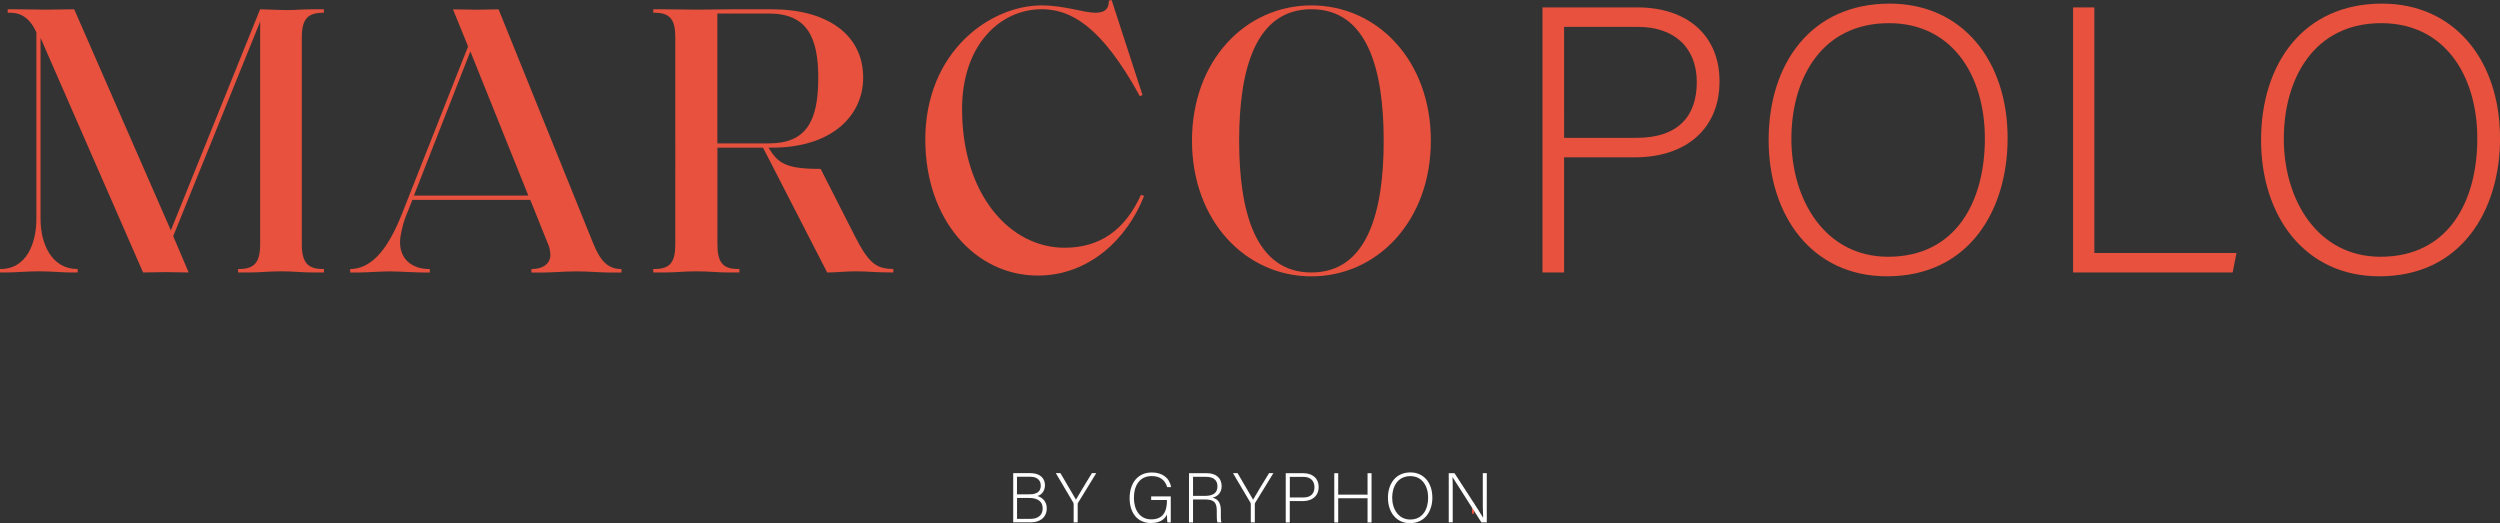 <?xml version="1.0" encoding="UTF-8"?>
<svg id="_圖層_2" data-name="圖層 2" xmlns="http://www.w3.org/2000/svg" width="477.02" height="99.83" viewBox="0 0 477.02 99.83">
  <rect x="0" y="0" width="477.02" height="99.83" fill="#333333" stroke="none"/>
  <g id="_圖層_1-2" data-name="圖層 1">
    <line x1="239" y1="98.02" x2="239" y2="95.95" style="fill: none; stroke: #e7513d; stroke-miterlimit: 10; stroke-width: .4px;"/>
    <line x1="281.07" y1="98.02" x2="281.07" y2="95.95" style="fill: none; stroke: #e7513d; stroke-miterlimit: 10; stroke-width: .4px;"/>
    <g>
      <path d="M61.66,51.33h.15v.66h-2.14c-1.99,0-3.76-.22-6.05-.22s-4.06,.22-6.05,.22h-2.14v-.66h.15c2.95,0,4.06-1.25,4.06-4.72V4.13l-16.59,40.93,2.95,6.93c-1.7,0-3.1-.07-4.35-.07-1.33,0-2.8,.07-4.35,.07L7.74,7.23V41.82c0,4.65,2.07,9.44,6.93,9.51h.15v.66h-1.4c-1.55,0-3.76-.22-5.97-.22-2.36,0-4.5,.22-6.05,.22H0v-.66H.15c4.87,0,6.79-4.87,6.79-9.51V6.19C5.75,3.47,3.98,2.43,1.99,2.43h-.52v-.66h1.92c1.99,0,3.54,.07,5.31,.07,2.14,0,3.91-.07,5.46-.07l18.44,42.19L49.63,1.77c1.18,0,3.32,.15,5.31,.15,1.48,0,2.66-.15,4.72-.15h2.14v.66h-.15c-2.95,0-4.06,1.25-4.06,4.65V46.61c0,3.47,1.11,4.72,4.06,4.72" style="fill: #e7513d;"/>
      <path d="M78.98,37.32h21.83l-11.06-27.51-10.77,27.51Zm37.24,14.68c-1.62,0-3.98-.22-6.12-.22-2.36,0-4.79,.22-6.34,.22h-2.36v-.66c2.29,0,3.61-1.11,3.61-2.66,0-.96-.22-1.7-.66-2.65l-3.17-7.89h-22.49l-1.33,3.32c-.52,1.4-1.03,3.47-1.03,4.79,0,3.02,2.07,5.09,5.68,5.09v.66h-.96c-1.99,0-4.72-.22-6.78-.22-1.47,0-4.5,.22-6.05,.22h-1.4v-.66c3.76-.07,6.93-3.1,9.88-10.55l12.61-31.93-2.88-7.08c1.62,0,3.02,.07,4.57,.07s2.73-.07,4.13-.07l18.07,44.69c1.33,3.25,2.73,4.87,5.38,4.87v.66h-2.36Z" style="fill: #e7513d;"/>
      <path d="M146.69,2.58h-9.81V27.36h9.81c7.08,0,9.44-4.13,9.44-12.46,0-7.74-2.07-12.32-9.44-12.32m16.45,49.19c-1.84,0-3.25,.22-5.31,.22l-12.24-23.82h-8.7v18.44c0,3.47,1.03,4.72,3.98,4.72h.22v.66h-2.21c-1.92,0-3.69-.22-5.97-.22s-4.06,.22-6.05,.22h-2.21v-.66h.22c2.95,0,3.98-1.25,3.98-4.72V7.08c0-3.39-1.03-4.65-3.98-4.65h-.22v-.66h2.21c1.99,0,3.69,.07,6.05,.07,2.65,0,4.5-.07,6.86-.07h7.52c10.4,0,17.41,4.72,17.41,13.05,0,7.37-6.12,13.35-17.33,13.35h-.74c1.84,3.02,3.32,4.06,9.96,4.06l6.42,12.61c2.8,5.53,4.2,6.42,7.45,6.49v.66c-3.98,0-4.57-.22-7.3-.22" style="fill: #e7513d;"/>
      <path d="M176.55,26.7c0-16.96,12.46-25.67,22.2-25.67,4.35,0,8.04,1.4,10.25,1.4,2.06,0,2.58-.96,2.58-2.29l.52-.15,5.9,18.14-.51,.22c-7.38-13.5-13.28-16.59-18.73-16.59-7.96,0-15.19,6.86-15.19,19.03,0,16.45,9.22,26.48,19.54,26.48,6.71,0,11.51-3.32,14.6-10.1l.59,.22c-3.24,8.26-10.55,15.19-20.28,15.19-11.95,0-21.46-10.69-21.46-25.89" style="fill: #e7513d;"/>
      <path d="M264.02,26.84c0-13.57-3.1-25.08-13.79-25.08s-13.79,11.51-13.79,25.08,3.1,25.15,13.79,25.15,13.79-11.58,13.79-25.15m-36.58,0c0-15.34,10.25-25.81,22.79-25.81s22.79,10.47,22.79,25.81-10.25,25.89-22.79,25.89-22.79-10.55-22.79-25.89" style="fill: #e7513d;"/>
      <path d="M298.43,26.3h13.83c8.1,0,11.5-4.28,11.5-10.62,0-6.76-4.46-10.55-11.21-10.55h-14.11V26.3Zm-4.12-24.89h18.13c9.28,0,15.66,5.15,15.66,14.13s-6.33,14.48-16.16,14.48h-13.5v21.97h-4.12V1.41Z" style="fill: #e7513d;"/>
      <path d="M341.81,26.49c0,11.6,6.39,22.5,18.46,22.5,13.01,0,18.46-10.64,18.46-22.57s-6.17-22-18.32-22c-12.92,0-18.6,10.69-18.6,22.07m41.26-.14c0,13.81-7.39,26.37-23.02,26.37-14.27,0-22.58-11.49-22.58-26.01S345.51,.69,360.56,.69c13.89,0,22.51,10.9,22.51,25.66" style="fill: #e7513d;"/>
    </g>
    <polygon points="395.56 1.41 399.62 1.41 399.62 48.27 426.74 48.27 426.01 51.99 395.56 51.99 395.56 1.41" style="fill: #e7513d;"/>
    <path d="M435.77,26.49c0,11.6,6.39,22.5,18.46,22.5,13.01,0,18.46-10.64,18.46-22.57s-6.17-22-18.32-22c-12.92,0-18.6,10.69-18.6,22.07m41.26-.14c0,13.81-7.39,26.37-23.02,26.37-14.27,0-22.58-11.49-22.58-26.01S439.47,.69,454.51,.69c13.89,0,22.51,10.9,22.51,25.66" style="fill: #e7513d;"/>
    <g>
      <path d="M194.06,99h2.63c1.23,0,2.26-.61,2.26-1.99,0-1.19-.76-2-2.64-2h-2.25v3.98Zm2.31-4.68c1.61,0,2.22-.6,2.22-1.68,0-.92-.64-1.67-1.95-1.67h-2.59v3.35h2.31Zm-3.05-4.04h3.3c1.81,0,2.77,.96,2.77,2.31,0,1.11-.67,1.84-1.44,2.05,.67,.19,1.78,.85,1.78,2.32,0,1.87-1.41,2.71-3.05,2.71h-3.35v-9.4Z" style="fill: #fff;"/>
      <path d="M204.86,99.69v-3.53c0-.08-.03-.17-.05-.22l-3.35-5.66h.88c.94,1.59,2.56,4.36,2.96,5.06,.4-.7,2.04-3.44,3.04-5.06h.83l-3.5,5.71c-.03,.05-.04,.11-.04,.2v3.49h-.77Z" style="fill: #fff;"/>
      <path d="M223.38,99.69h-.62c-.05-.11-.08-.59-.1-1.49-.34,.65-1.08,1.6-3.03,1.6-2.7,0-4.09-2.05-4.09-4.73,0-2.81,1.48-4.92,4.24-4.92,2.04,0,3.38,1.07,3.68,2.8h-.75c-.4-1.31-1.32-2.11-2.95-2.11-2.34,0-3.4,1.82-3.4,4.18,0,2.14,1.03,4.08,3.31,4.08s2.99-1.52,2.99-3.58v-.11h-3.01v-.69h3.74v4.96Z" style="fill: #fff;"/>
      <path d="M227.64,94.62h2.26c1.64,0,2.4-.61,2.4-1.84,0-1.15-.75-1.8-2.2-1.8h-2.46v3.64Zm0,.69v4.38h-.77v-9.4h3.39c1.86,0,2.84,1,2.84,2.47,0,1.2-.71,1.97-1.75,2.2,.96,.23,1.6,.86,1.6,2.46v.36c0,.66-.05,1.54,.12,1.9h-.76c-.17-.4-.14-1.15-.14-1.96v-.24c0-1.53-.45-2.18-2.25-2.18h-2.29Z" style="fill: #fff;"/>
      <path d="M238.66,99.69v-3.53c0-.08-.03-.17-.05-.22l-3.35-5.66h.88c.94,1.59,2.56,4.36,2.96,5.06,.4-.7,2.04-3.44,3.04-5.06h.83l-3.5,5.71c-.03,.05-.04,.11-.04,.2v3.49h-.77Z" style="fill: #fff;"/>
      <path d="M246.1,94.92h2.57c1.51,0,2.14-.8,2.14-1.97,0-1.26-.83-1.96-2.08-1.96h-2.62v3.93Zm-.77-4.63h3.37c1.72,0,2.91,.96,2.91,2.63s-1.18,2.69-3,2.69h-2.51v4.08h-.77v-9.4Z" style="fill: #fff;"/>
    </g>
    <polygon points="254.59 90.29 255.34 90.29 255.34 94.38 260.94 94.38 260.94 90.29 261.7 90.29 261.7 99.69 260.94 99.69 260.94 95.07 255.34 95.07 255.34 99.69 254.59 99.69 254.59 90.29" style="fill: #fff;"/>
    <g>
      <path d="M265.64,94.95c0,2.16,1.19,4.18,3.43,4.18,2.42,0,3.43-1.98,3.43-4.19s-1.15-4.09-3.4-4.09c-2.4,0-3.46,1.99-3.46,4.1m7.67-.03c0,2.57-1.37,4.9-4.28,4.9-2.65,0-4.2-2.14-4.2-4.84s1.5-4.84,4.29-4.84c2.58,0,4.18,2.03,4.18,4.77" style="fill: #fff;"/>
      <path d="M276.43,99.69v-9.4h1.1c1.46,2.25,4.87,7.47,5.46,8.49h.01c-.08-1.35-.07-2.74-.07-4.27v-4.23h.76v9.4h-1.02c-1.39-2.17-4.86-7.61-5.52-8.65h-.01c.07,1.23,.05,2.61,.05,4.31v4.33h-.76Z" style="fill: #fff;"/>
    </g>
  </g>
</svg>